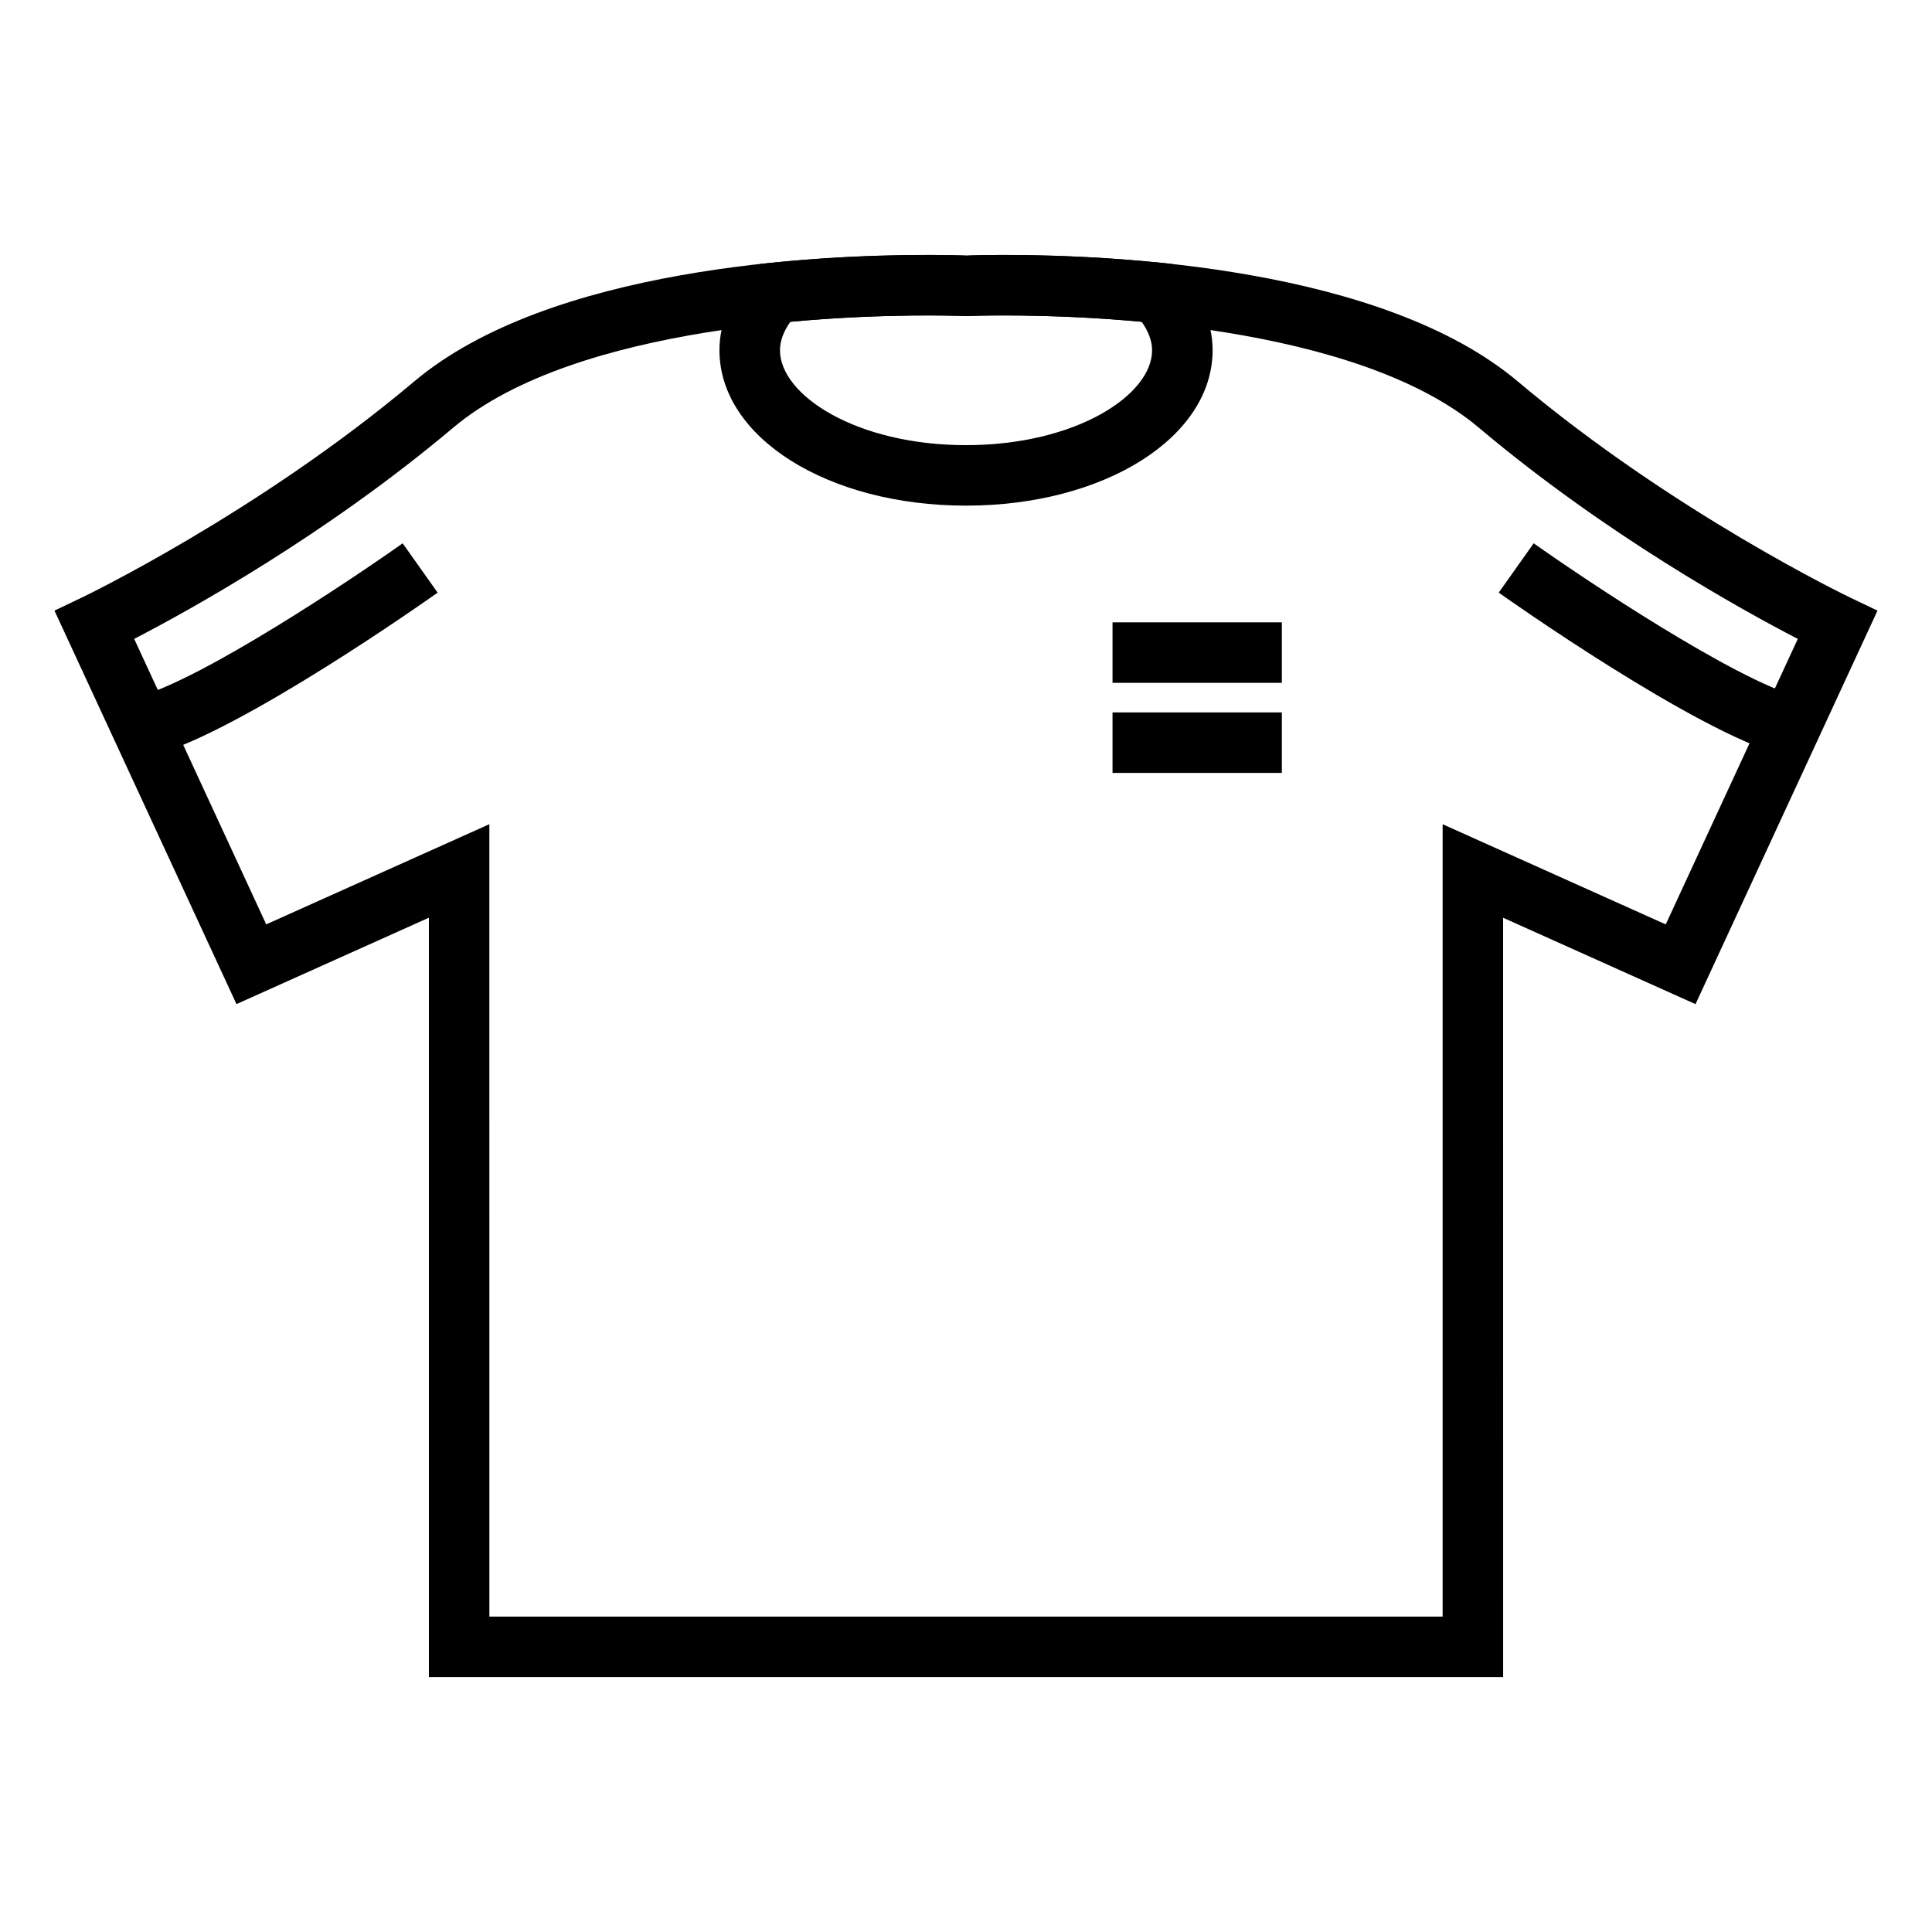 <?xml version="1.0" encoding="UTF-8"?>
<!-- Uploaded to: ICON Repo, www.iconrepo.com, Generator: ICON Repo Mixer Tools -->
<svg fill="#000000" width="800px" height="800px" version="1.1" viewBox="144 144 512 512" xmlns="http://www.w3.org/2000/svg">
 <g>
  <path d="m542.34 588.45h-284.68v-201.25l-50.992 22.898-48.234-104.28 7.152-3.41c0.453-0.215 46.824-22.48 88.172-57.312 35.926-30.27 106.85-33.535 135.67-33.535 6.297 0 10.242 0.156 10.852 0.188 0.047-0.031 3.988-0.188 10.281-0.188 28.828 0 99.746 3.266 135.68 33.535 41.344 34.832 87.719 57.098 88.172 57.312l7.144 3.41-48.227 104.29-50.992-22.898 0.008 201.25zm-268.65-16.031h252.62v-209.99l59.129 26.547 34.996-75.656c-14.941-7.734-50.875-27.613-84.527-55.977-32.781-27.613-104.22-29.762-125.34-29.762-6.316 0-10.09 0.168-10.203 0.172-0.812-0.004-4.606-0.172-10.926-0.172-21.121 0-92.555 2.144-125.34 29.762-33.668 28.355-69.602 48.242-84.535 55.969l34.988 75.656 59.133-26.547z"/>
  <path d="m400 278c-36.633 0-65.336-18.082-65.336-41.168 0-7.227 2.926-14.156 8.707-20.574l2.086-2.309 3.066-0.312c27.57-2.797 50.254-1.961 51.742-1.906 0.137-0.055 23.688-0.891 51.223 1.906l3.09 0.312 2.066 2.312c5.773 6.434 8.707 13.355 8.707 20.57-0.004 23.086-28.711 41.168-65.352 41.168zm-46.547-48.73c-1.828 2.594-2.75 5.129-2.75 7.562 0 11.891 20.242 25.137 49.297 25.137 29.055 0 49.316-13.246 49.316-25.137 0-2.422-0.934-4.961-2.762-7.562-25.375-2.348-45.992-1.527-46.215-1.523-1.91 0.008-21.523-0.824-46.887 1.523z"/>
  <path d="m616.43 344.17c-23.402-6.445-73.152-41.621-75.254-43.117l9.27-13.074c13.719 9.723 53.078 36.004 70.246 40.734z"/>
  <path d="m184.72 344.17-4.258-15.453c17.191-4.731 56.531-31.008 70.246-40.734l9.27 13.074c-2.098 1.492-51.848 36.668-75.258 43.113z"/>
  <path d="m438.83 308.93h44.871v16.031h-44.871z"/>
  <path d="m438.83 332.8h44.871v16.031h-44.871z"/>
 </g>
</svg>